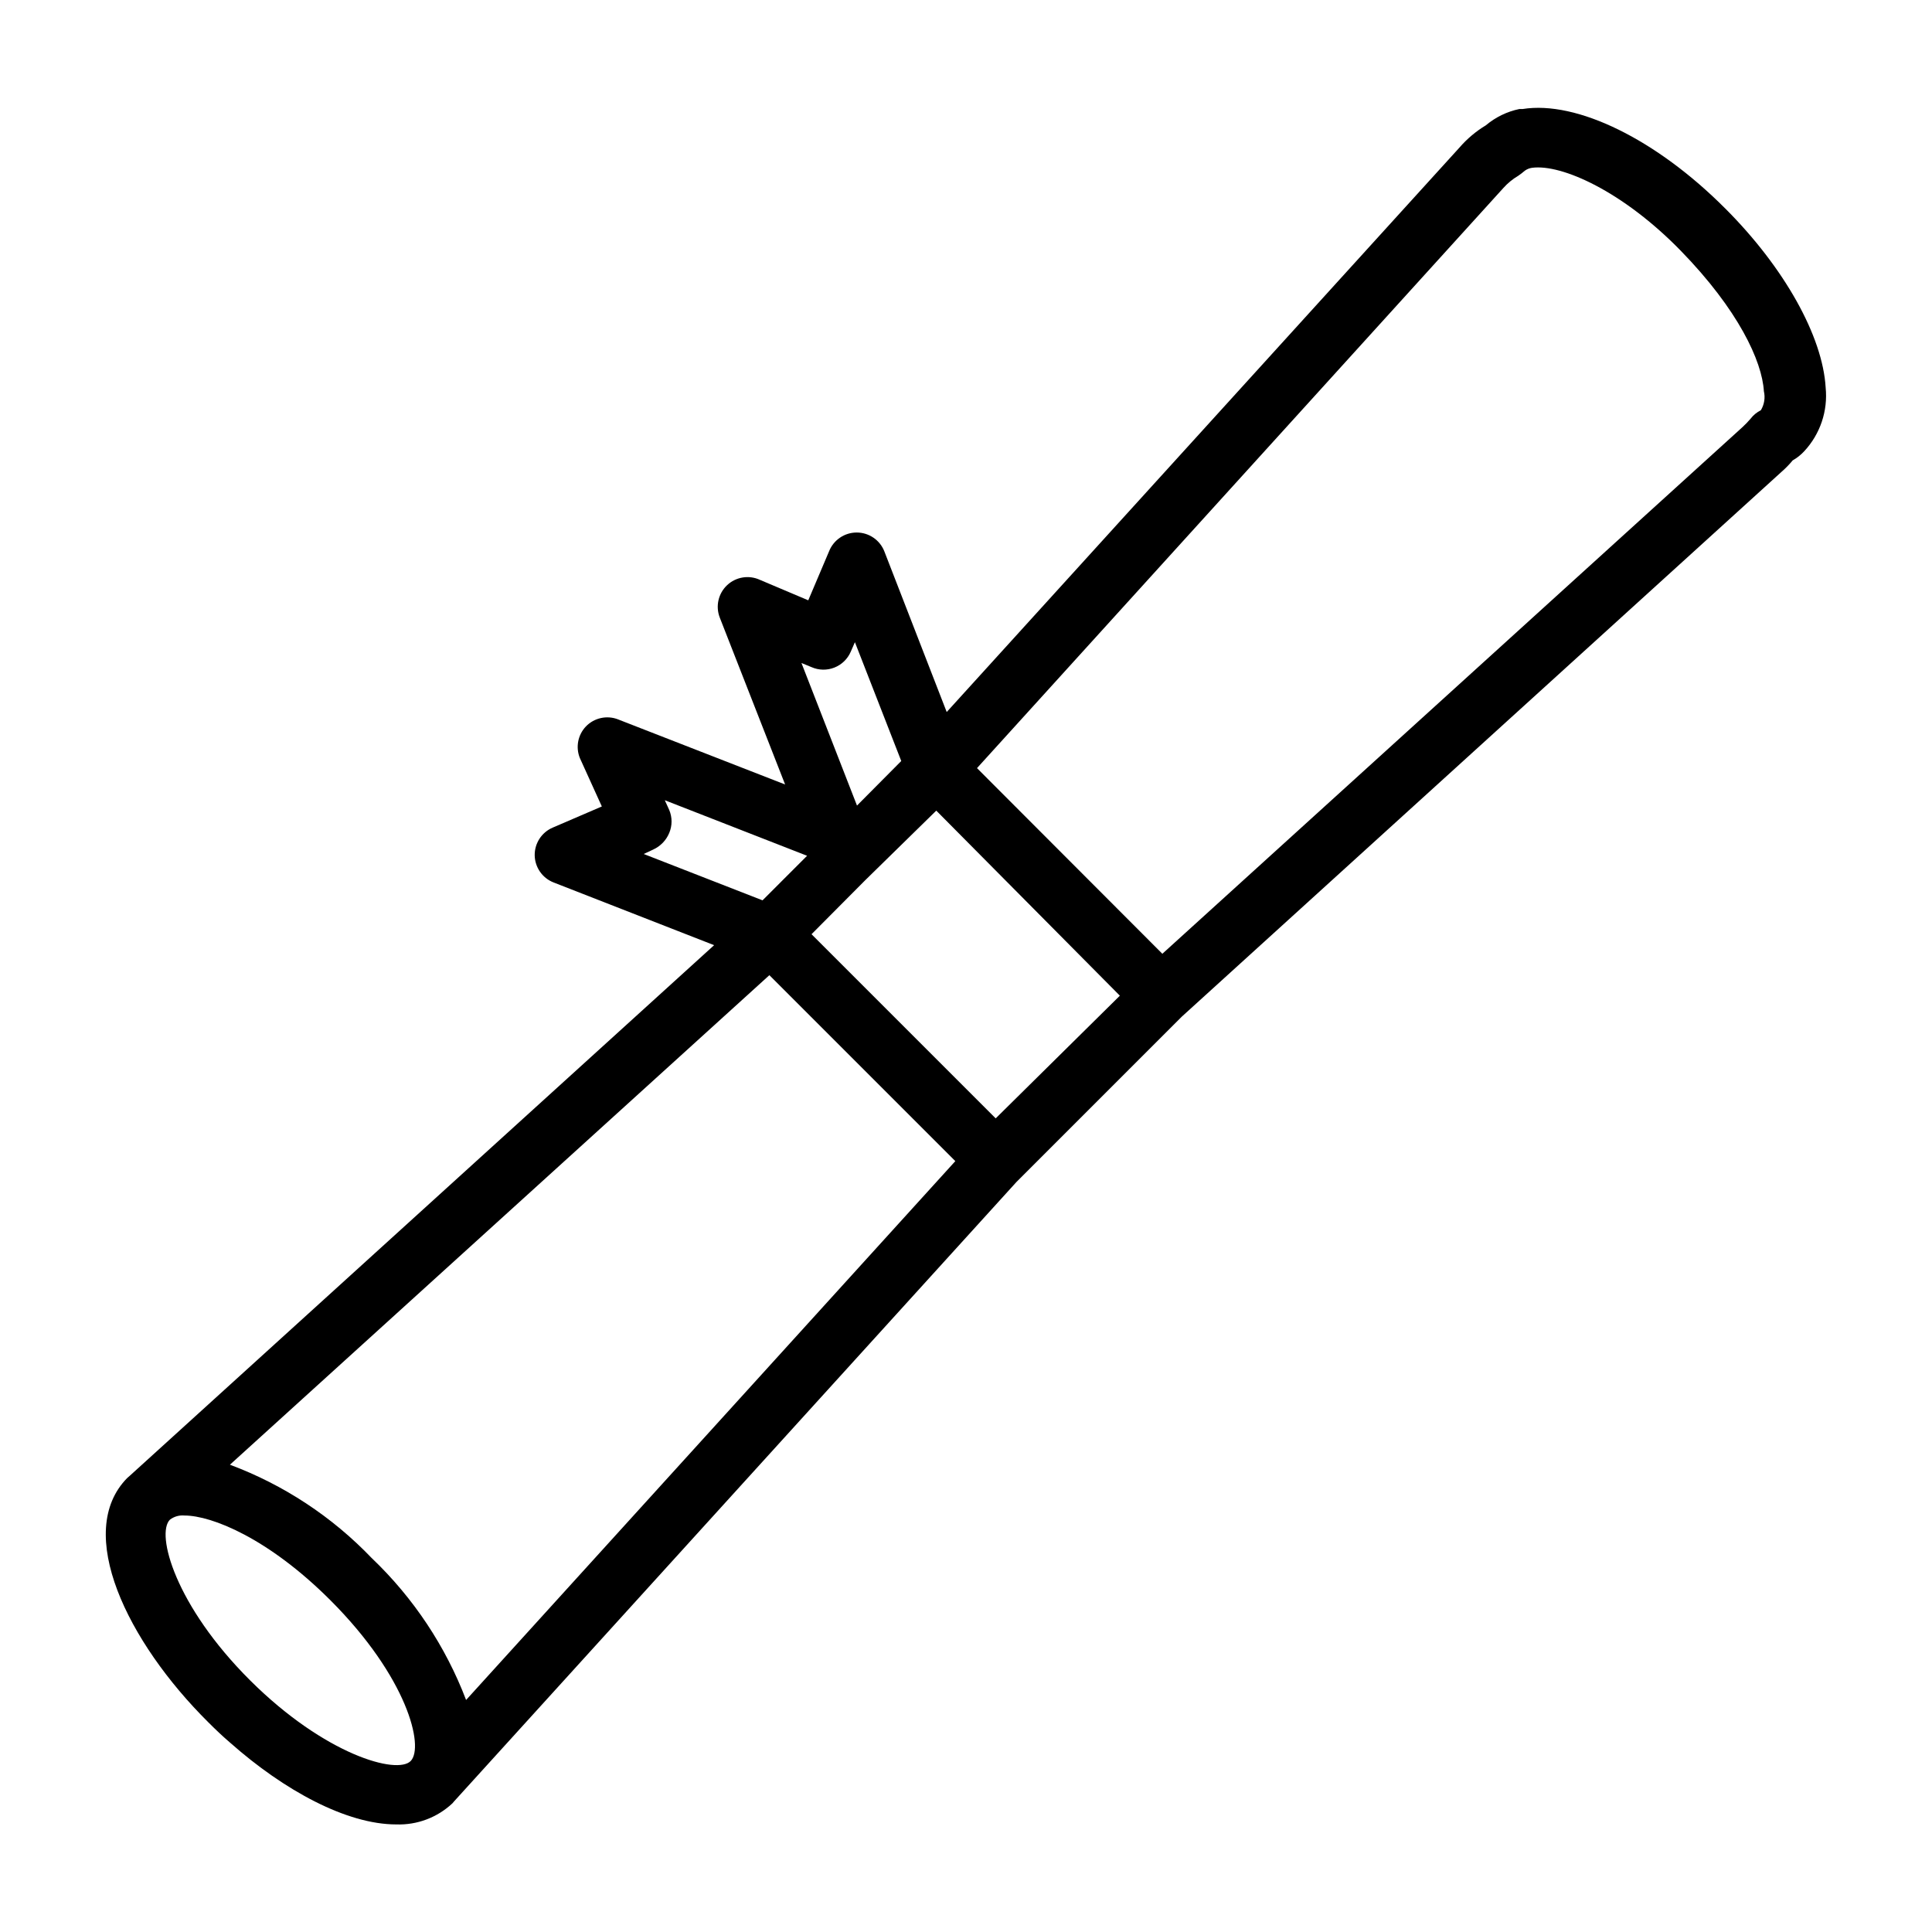 <?xml version="1.0" encoding="UTF-8"?>
<!-- Uploaded to: ICON Repo, www.svgrepo.com, Generator: ICON Repo Mixer Tools -->
<svg fill="#000000" width="800px" height="800px" version="1.1" viewBox="144 144 512 512" xmlns="http://www.w3.org/2000/svg">
 <path d="m601.21 199.26c-18.262-18.344-39.359-28.652-53.688-26.371h-0.867 0.004c-3.281 0.68-6.34 2.168-8.898 4.328-2.633 1.586-4.996 3.582-7.004 5.906l-135.87 149.57-16.531-42.586v-0.004c-1.188-3.004-4.09-4.981-7.32-4.981-3.234 0-6.137 1.977-7.324 4.981l-5.512 12.988-12.828-5.43c-2.914-1.34-6.348-0.777-8.68 1.418-2.336 2.195-3.106 5.59-1.949 8.578l17.32 44.242-44.242-17.238v-0.004c-2.977-1.172-6.371-0.426-8.578 1.891-2.109 2.234-2.727 5.492-1.574 8.344l5.824 12.832-12.988 5.59c-2.938 1.242-4.832 4.133-4.805 7.32 0.043 3.215 2.039 6.082 5.039 7.242l42.508 16.609-154.92 140.67-0.629 0.551c-14.09 14.328 0 43.375 21.492 64.707 1.891 1.891 3.856 3.777 5.902 5.512 14.25 12.594 30.781 21.57 43.926 21.57h-0.004c5.508 0.191 10.859-1.82 14.879-5.59l0.473-0.551 149.02-164.13 43.77-43.77 159.01-144.45c1.051-0.918 2.023-1.918 2.914-2.992 1.145-0.648 2.18-1.473 3.07-2.438 4.223-4.543 6.285-10.68 5.668-16.848-0.789-13.617-10.945-31.805-26.609-47.469zm-193.34 241.12-48.805-48.805 14.25-14.328 18.809-18.422 48.652 49.043zm-218.84 106.35c1.102-0.84 2.481-1.234 3.859-1.102 7.242 0 22.277 6.062 38.652 22.434 20.469 20.469 24.875 38.809 21.332 42.586-3.543 3.777-22.75-1.574-42.586-21.332-19.84-19.758-25.035-38.809-21.258-42.586zm53.531 10.23c-10.512-11-23.375-19.477-37.629-24.797l142.96-129.73 49.277 49.277-129.65 142.8c-5.422-14.215-13.949-27.043-24.953-37.551zm116.51-236.16h-0.004c1.922 0.844 4.098 0.887 6.047 0.117 1.953-0.77 3.516-2.285 4.344-4.211l1.102-2.519 12.281 31.488-11.73 11.809-14.719-37.785zm-41.957 48.336h-0.004c1.926-0.879 3.445-2.453 4.25-4.41 0.812-1.938 0.812-4.121 0-6.059l-1.18-2.598 37.707 14.719-11.809 11.809-31.488-12.281zm293.54-116.43c-1.078 0.539-2.023 1.32-2.754 2.281-0.664 0.773-1.375 1.512-2.125 2.203l-153.74 139.57-49.121-49.199 139.49-153.74c1.137-1.273 2.465-2.363 3.938-3.231l0.867-0.629 0.867-0.707h-0.004c0.578-0.426 1.258-0.695 1.969-0.789 7.871-1.023 24.09 6.297 39.359 21.965 15.273 15.664 21.57 29.285 22.043 37.234 0.402 1.719 0.121 3.523-0.789 5.039z"/>
</svg>